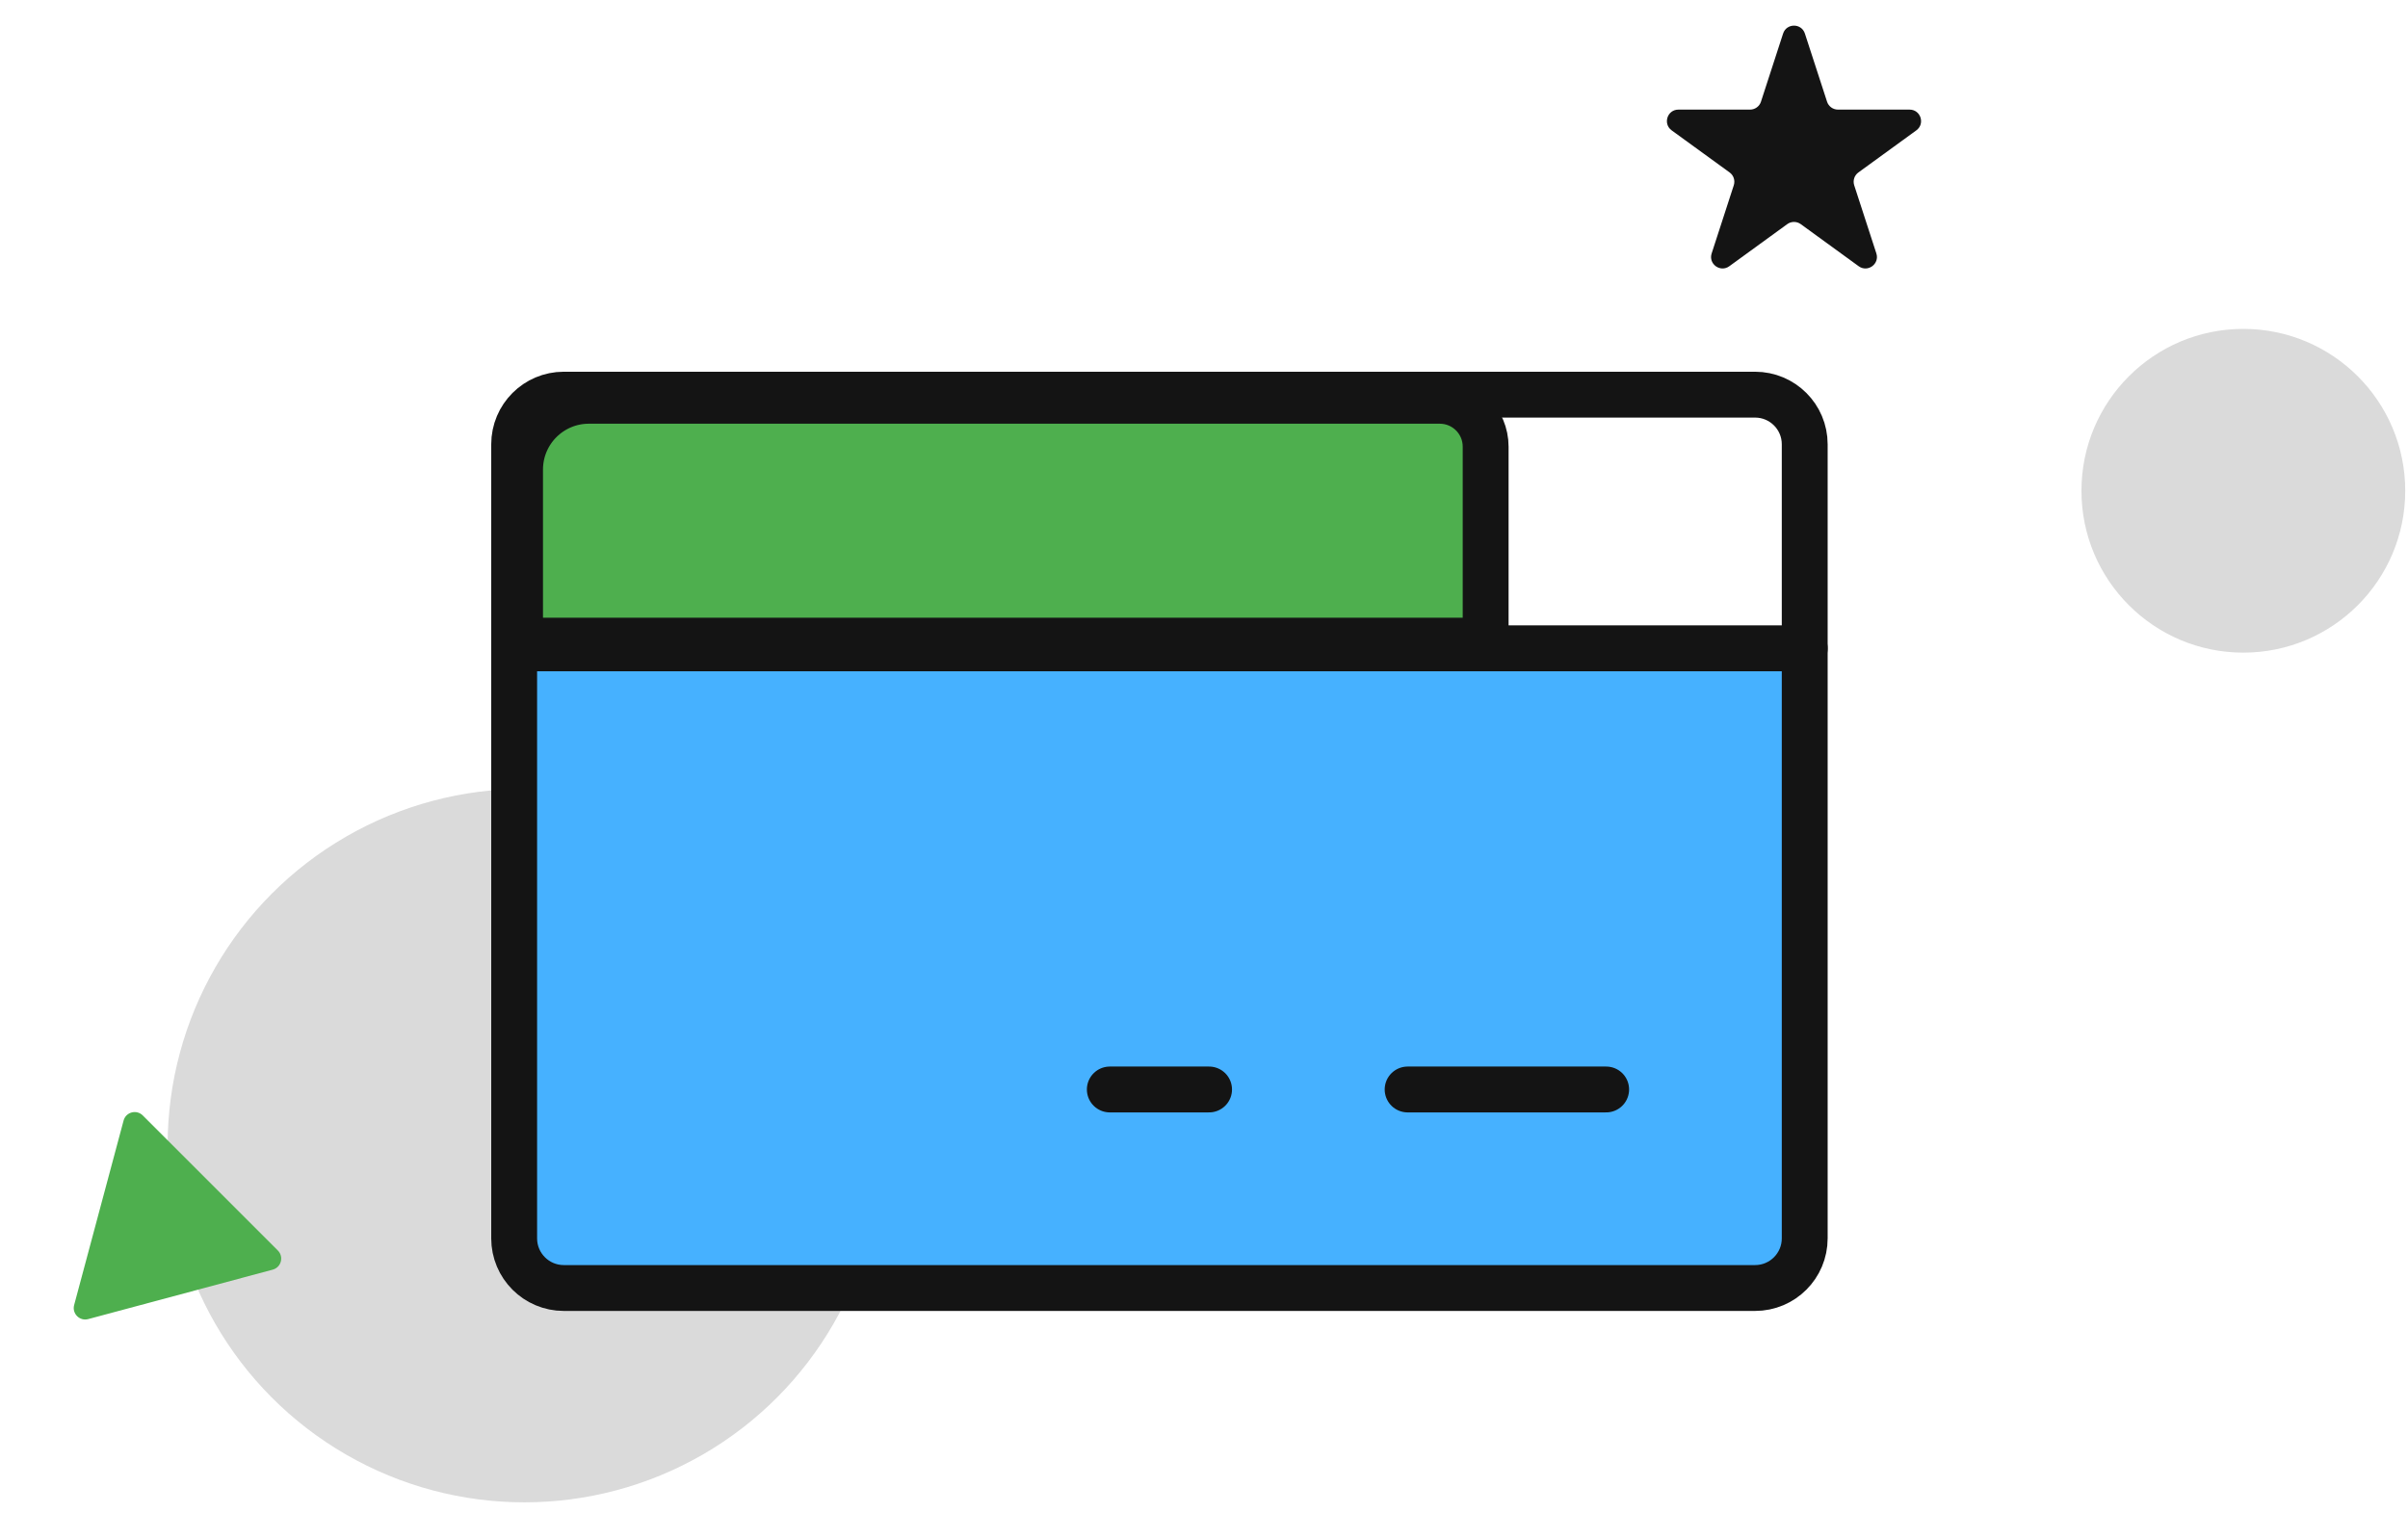 <svg width="105" height="66" viewBox="0 0 105 66" fill="none" xmlns="http://www.w3.org/2000/svg">
<circle cx="22.866" cy="49.96" r="15.557" fill="#DADADA"/>
<path d="M77.751 1.464C77.901 1.003 78.553 1.003 78.702 1.464L79.668 4.435C79.735 4.641 79.927 4.78 80.143 4.78H83.267C83.752 4.78 83.953 5.4 83.561 5.685L81.034 7.521C80.859 7.649 80.785 7.874 80.852 8.08L81.818 11.052C81.967 11.512 81.44 11.895 81.048 11.611L78.521 9.774C78.345 9.647 78.108 9.647 77.933 9.774L75.405 11.611C75.013 11.895 74.486 11.512 74.636 11.052L75.601 8.08C75.668 7.874 75.595 7.649 75.42 7.521L72.892 5.685C72.5 5.4 72.702 4.78 73.186 4.78H76.31C76.527 4.78 76.719 4.641 76.786 4.435L77.751 1.464Z" fill="#141414"/>
<path d="M12.115 54.534C12.387 54.806 12.262 55.271 11.89 55.37L3.845 57.526C3.473 57.626 3.133 57.285 3.233 56.913L5.389 48.868C5.488 48.496 5.953 48.372 6.225 48.644L12.115 54.534Z" fill="#4EAF4E"/>
<circle cx="97.82" cy="21.402" r="7.059" fill="#DADADA"/>
<path d="M22.684 28.375H79.176V54.446C79.176 55.55 78.281 56.446 77.176 56.446H25.684C24.027 56.446 22.684 55.102 22.684 53.446V28.375Z" fill="#46B1FF"/>
<path d="M64.781 27.938L22.677 27.938L22.677 20.478C22.677 18.821 24.021 17.478 25.677 17.478L62.781 17.478C63.886 17.478 64.781 18.373 64.781 19.478L64.781 27.938Z" fill="#4EAF4E" stroke="#141414" stroke-width="2"/>
<path d="M76.529 17.211H24.584C23.389 17.211 22.42 18.18 22.42 19.375V54.005C22.42 55.201 23.389 56.17 24.584 56.17H76.529C77.725 56.17 78.694 55.201 78.694 54.005V19.375C78.694 18.18 77.725 17.211 76.529 17.211Z" stroke="#141414" stroke-width="2" stroke-linecap="round" stroke-linejoin="round"/>
<path d="M61.379 47.512H70.036" stroke="#141414" stroke-width="2" stroke-linecap="round" stroke-linejoin="round"/>
<path d="M48.393 47.512H52.721" stroke="#141414" stroke-width="2" stroke-linecap="round" stroke-linejoin="round"/>
<path d="M22.42 28.273H78.694" stroke="#141414" stroke-width="2" stroke-linecap="round" stroke-linejoin="round"/>
</svg>
